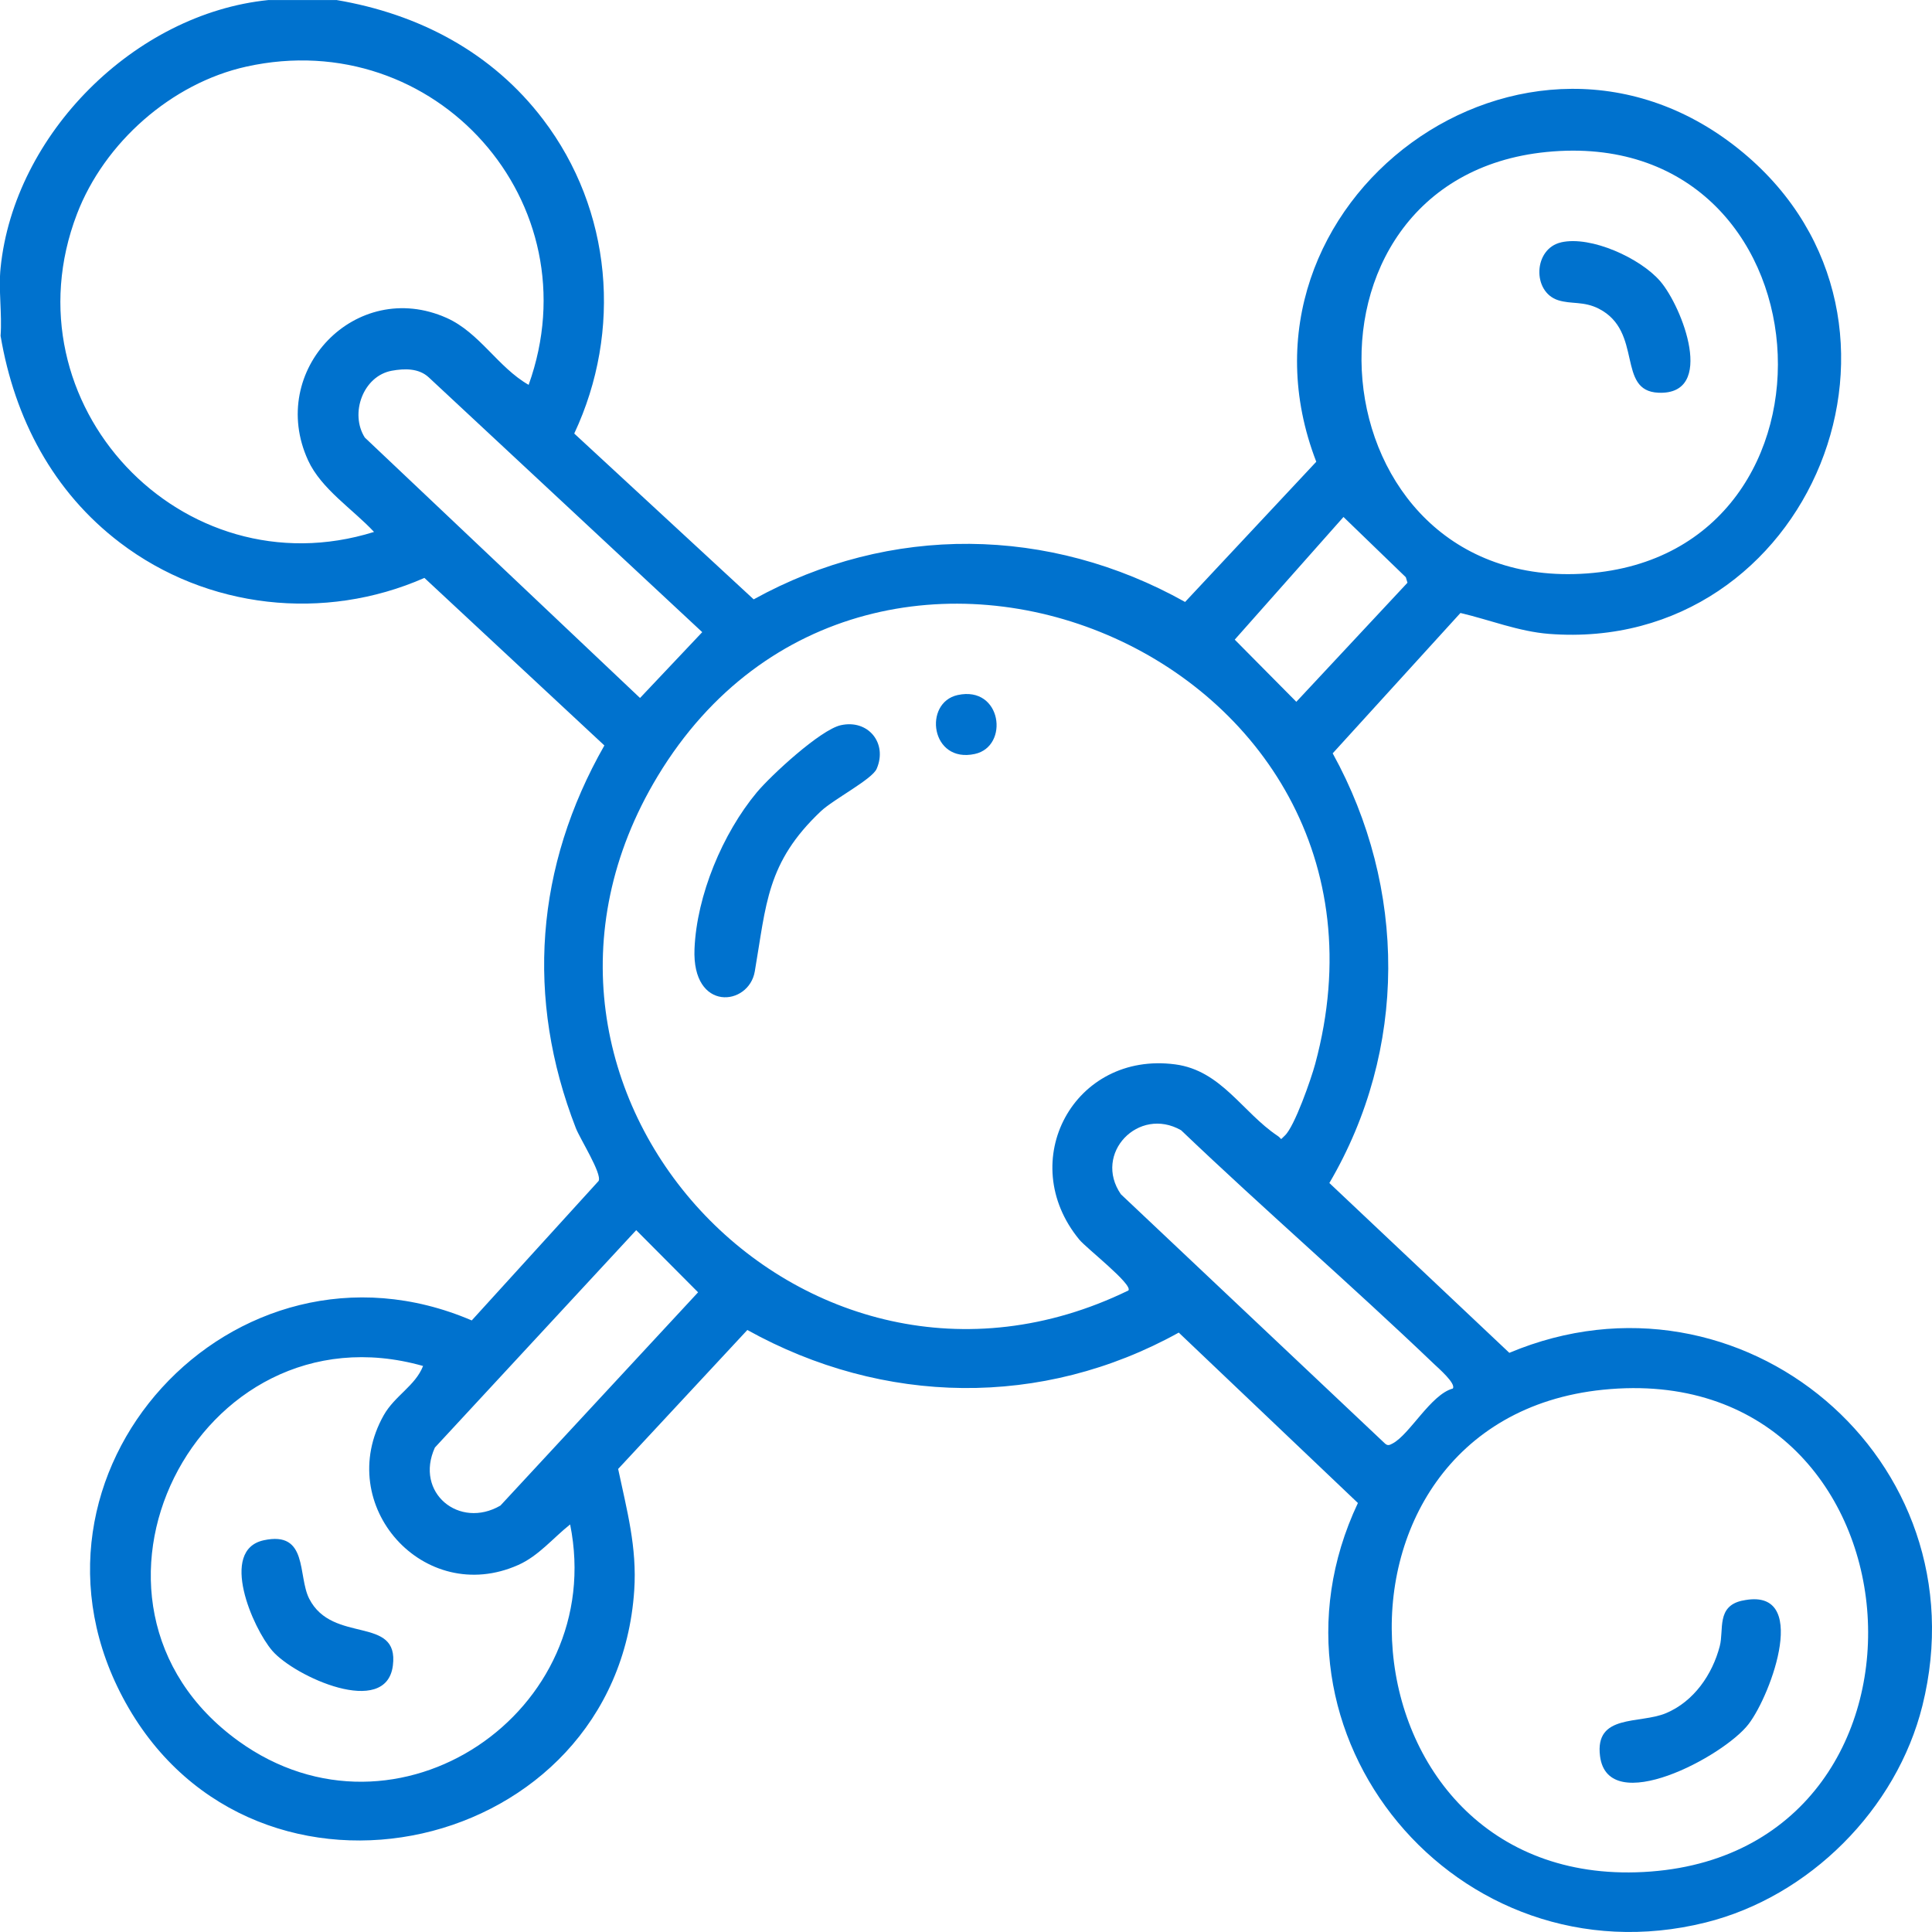 <svg xmlns="http://www.w3.org/2000/svg" width="40" height="40" viewBox="0 0 40 40" fill="none"><g id="I773Df.tif"><g id="Group"><path id="Vector" d="M6.964 0C8.675 0.289 10.19 1.086 11.245 2.474C12.671 4.348 12.886 6.851 11.889 8.976L15.604 12.409C18.43 10.847 21.725 10.889 24.536 12.463L27.252 9.56C25.183 4.196 31.633 -0.556 36.093 3.163C40.287 6.661 37.491 13.541 32.071 13.124C31.443 13.075 30.842 12.833 30.237 12.691L27.592 15.597C29.131 18.388 29.143 21.732 27.523 24.493L31.249 28.009C36.044 25.995 41.067 30.22 39.802 35.312C39.269 37.459 37.458 39.27 35.311 39.804C30.182 41.078 25.857 35.898 28.114 31.118L24.405 27.59C21.576 29.158 18.289 29.1 15.473 27.536L12.798 30.413C12.979 31.269 13.191 32.034 13.131 32.928C12.765 38.394 5.3 40.103 2.604 35.258C-0.031 30.522 4.845 25.23 9.767 27.338L12.394 24.45C12.468 24.302 12.008 23.577 11.923 23.358C10.875 20.666 11.086 17.939 12.513 15.434L8.787 11.965C6.715 12.876 4.287 12.607 2.485 11.236C1.098 10.181 0.301 8.665 0.012 6.953C0.045 6.5 -0.034 5.992 0.012 5.547C0.292 2.777 2.788 0.281 5.557 0.001H6.963L6.964 0ZM10.945 7.968C12.298 4.199 9.014 0.513 5.101 1.379C3.551 1.722 2.159 2.953 1.593 4.432C0.092 8.355 3.765 12.257 7.744 11.013C7.309 10.545 6.65 10.125 6.378 9.53C5.526 7.669 7.371 5.746 9.247 6.582C9.931 6.888 10.307 7.603 10.945 7.968V7.968ZM32.017 3.147C26.439 3.702 27.16 12.282 32.852 11.873C38.538 11.464 37.955 2.557 32.017 3.147ZM8.114 7.675C7.515 7.784 7.238 8.563 7.553 9.059L13.251 14.451L14.539 13.088L8.877 7.813C8.67 7.621 8.376 7.628 8.115 7.675H8.114ZM27.816 10.703L25.564 13.243L26.839 14.53L29.14 12.065L29.106 11.951L27.816 10.704V10.703ZM23.363 26.717C23.456 26.591 22.491 25.842 22.346 25.665C21.009 24.041 22.237 21.759 24.333 22.037C25.284 22.163 25.723 23.029 26.449 23.515C26.56 23.589 26.484 23.618 26.601 23.511C26.803 23.324 27.147 22.334 27.229 22.03C29.519 13.556 18.007 8.801 13.617 16.069C9.695 22.561 16.638 29.994 23.364 26.717H23.363ZM30.079 28.748C30.151 28.646 29.778 28.324 29.69 28.24C27.974 26.599 26.172 25.041 24.454 23.401C23.572 22.896 22.626 23.884 23.207 24.726L28.675 29.887C28.734 29.939 28.77 29.918 28.83 29.887C29.185 29.703 29.623 28.87 30.08 28.748H30.079ZM13.172 25.469L9.004 29.97C8.579 30.903 9.508 31.667 10.361 31.171L14.453 26.756L13.172 25.469ZM8.759 28.281C4.081 26.958 0.967 33.182 4.939 36.048C8.214 38.41 12.583 35.441 11.804 31.562C11.45 31.842 11.153 32.213 10.73 32.401C8.779 33.27 6.896 31.165 7.944 29.302C8.173 28.896 8.598 28.692 8.759 28.282V28.281ZM33.188 28.773C26.845 29.42 27.596 39.252 34.179 38.748C40.682 38.25 39.947 28.083 33.188 28.773Z" fill="#0072CE"></path><path id="Vector_2" d="M17.406 15.015C17.974 14.887 18.381 15.387 18.15 15.918C18.056 16.135 17.258 16.548 16.996 16.795C15.869 17.859 15.867 18.721 15.627 20.113C15.503 20.834 14.324 20.959 14.379 19.645C14.425 18.537 14.961 17.255 15.669 16.405C15.966 16.05 16.983 15.111 17.406 15.015H17.406Z" fill="#0072CE"></path><path id="Vector_3" d="M19.828 14.39C20.743 14.191 20.902 15.453 20.183 15.61C19.268 15.81 19.109 14.548 19.828 14.39Z" fill="#0072CE"></path><path id="Vector_4" d="M36.072 33.14C37.496 32.829 36.675 35.079 36.203 35.695C35.691 36.365 33.291 37.645 33.127 36.359C33.014 35.475 33.947 35.7 34.494 35.469C35.07 35.226 35.453 34.669 35.606 34.081C35.695 33.74 35.532 33.256 36.072 33.139V33.14Z" fill="#0072CE"></path><path id="Vector_5" d="M32.322 5.017C32.942 4.877 33.963 5.346 34.373 5.822C34.831 6.354 35.534 8.181 34.337 8.131C33.461 8.094 34.027 6.864 33.101 6.391C32.787 6.231 32.532 6.302 32.261 6.216C31.717 6.044 31.746 5.148 32.321 5.018L32.322 5.017Z" fill="#0072CE"></path><path id="Vector_6" d="M5.458 31.89C6.388 31.687 6.159 32.627 6.402 33.1C6.886 34.048 8.267 33.435 8.134 34.484C7.995 35.575 6.1 34.712 5.638 34.178C5.231 33.706 4.531 32.093 5.459 31.89L5.458 31.89Z" fill="#0072CE"></path></g></g></svg>